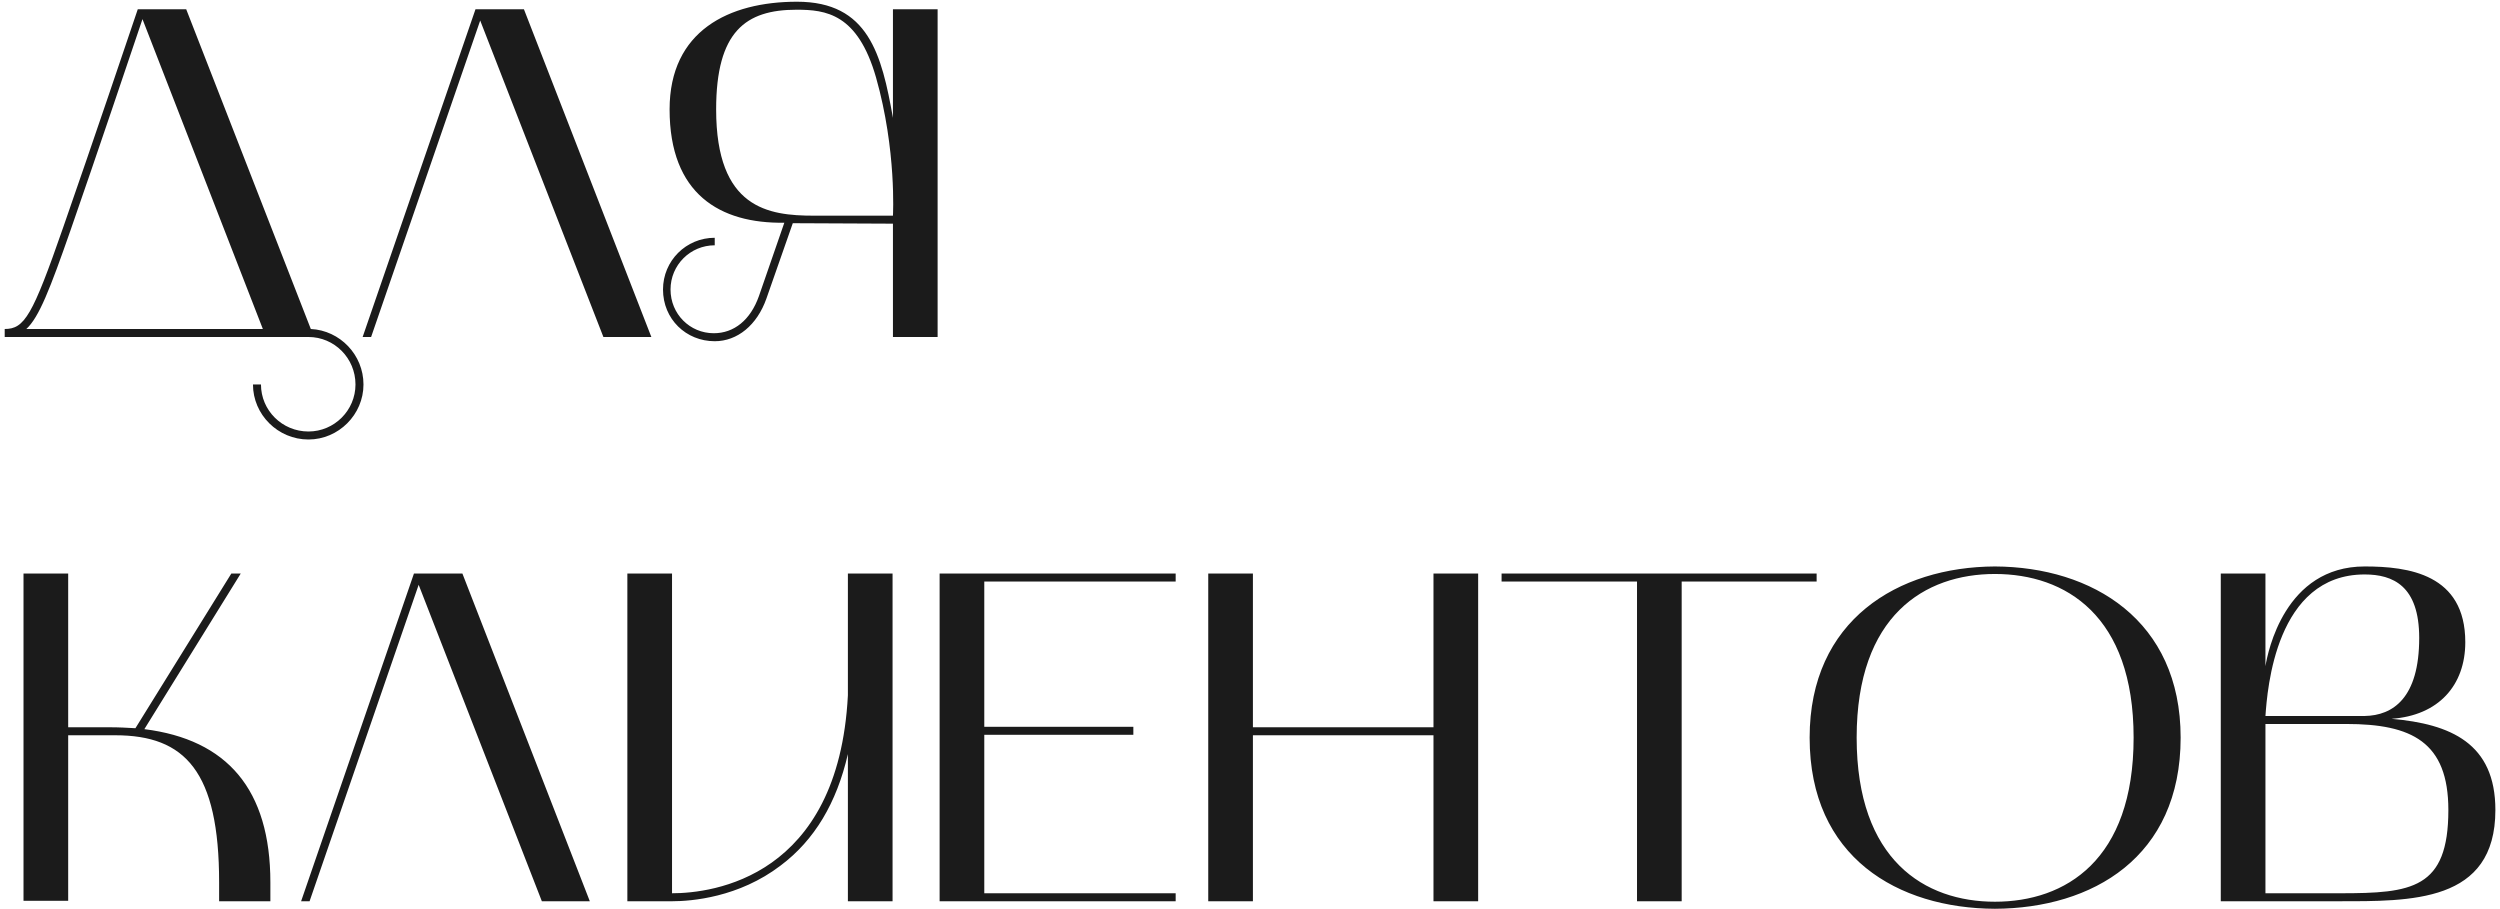 <?xml version="1.0" encoding="UTF-8"?> <svg xmlns="http://www.w3.org/2000/svg" width="319" height="116" viewBox="0 0 319 116" fill="none"> <path d="M0.6 41.98C3.12 41.98 4.14 40.3 8.04 29.08C11.64 18.76 16.8 3.52 17.58 1.18H23.76L39.66 41.98C43.38 42.16 46.38 45.28 46.38 49.06C46.38 52.9 43.2 56.08 39.36 56.08C35.46 56.08 32.28 52.9 32.28 49.06H33.3C33.3 52.36 36 55.06 39.36 55.06C42.66 55.06 45.36 52.36 45.36 49.06C45.36 45.7 42.66 43 39.36 43H0.6V41.98ZM9 29.38C6.36 36.94 4.98 40.48 3.36 41.98H33.54L18.18 2.44C16.74 6.7 12.24 20.08 9 29.38ZM46.273 43L60.673 1.18H66.853L83.113 43H76.993L61.273 2.62L47.353 43H46.273ZM84.6 36.94C84.6 33.28 87.54 30.34 91.2 30.34V31.3C88.08 31.3 85.56 33.82 85.56 36.94C85.56 40.06 88.02 42.52 91.08 42.52C93.66 42.52 95.76 40.84 96.84 37.78L100.08 28.42C91.86 28.54 85.44 24.76 85.44 13.96C85.44 3.94 93 0.22 101.7 0.22C110.82 0.22 112.5 6.94 113.94 15.04V1.18H119.64V43H113.94V28.54L101.16 28.48L97.8 38.08C96.6 41.5 94.08 43.54 91.2 43.54C87.54 43.54 84.6 40.72 84.6 36.94ZM91.38 13.96C91.38 26.62 98.04 27.52 103.86 27.52H113.94C113.94 27.52 114.42 19.18 111.78 9.88C109.44 1.72 105.36 1.24 101.64 1.24C95.16 1.24 91.38 4 91.38 13.96ZM3 73.18H8.7V92.8H14.04C15.18 92.8 16.2 92.86 17.28 92.92L29.52 73.18H30.72L18.42 93.04C28.98 94.36 34.5 100.72 34.5 112.6V115H27.96V112.6C27.96 98.44 23.64 93.82 14.7 93.82H8.7V114.94H3V73.18ZM38.421 115L52.821 73.18H59.001L75.261 115H69.141L53.421 74.62L39.501 115H38.421ZM85.751 115H80.051V73.18H85.751V113.98C90.911 113.98 106.991 112 108.191 88.72V73.18H113.891V115H108.191V96.22C106.751 102.46 103.931 107.2 99.611 110.44C94.271 114.52 88.211 115 85.751 115ZM119.895 115V73.18H150.015V74.2H125.595V92.74H144.615V93.76H125.595V113.98H150.015V115H119.895ZM154.172 73.18H159.872V92.8H182.912V73.18H188.612V115H182.912V93.82H159.872V115H154.172V73.18ZM208.882 74.2H191.602V73.18H231.802V74.2H214.582V115H208.882V74.2ZM230.909 94.12C230.909 79.12 242.189 72.34 254.549 72.28C266.969 72.34 278.249 79.12 278.249 94.12C278.249 109.42 266.969 115.9 254.549 115.96C242.189 115.9 230.909 109.42 230.909 94.12ZM254.549 73.24C245.609 73.24 236.909 78.52 236.909 94.12C236.909 109.78 245.609 115.06 254.549 115.06C263.549 115.06 272.249 109.78 272.249 94.12C272.249 78.52 263.549 73.24 254.549 73.24ZM283.371 115V73.18H289.071V85C289.371 83.2 291.531 72.28 301.731 72.28C307.311 72.28 314.571 73.24 314.571 81.94C314.571 87.46 311.151 91.3 305.151 91.72C312.711 92.38 318.411 94.84 318.411 103.36C318.411 115.24 307.611 115 298.191 115H283.371ZM299.391 92.38H289.071V113.98H298.611C307.731 113.98 312.411 113.44 312.411 103.36C312.411 94.66 307.731 92.38 299.391 92.38ZM301.731 73.3C290.391 73.3 289.311 87.94 289.071 91.36H301.731C305.331 91.3 308.691 89.08 308.691 81.4C308.691 74.74 305.331 73.3 301.731 73.3Z" fill="#1B1B1B"></path> </svg> 